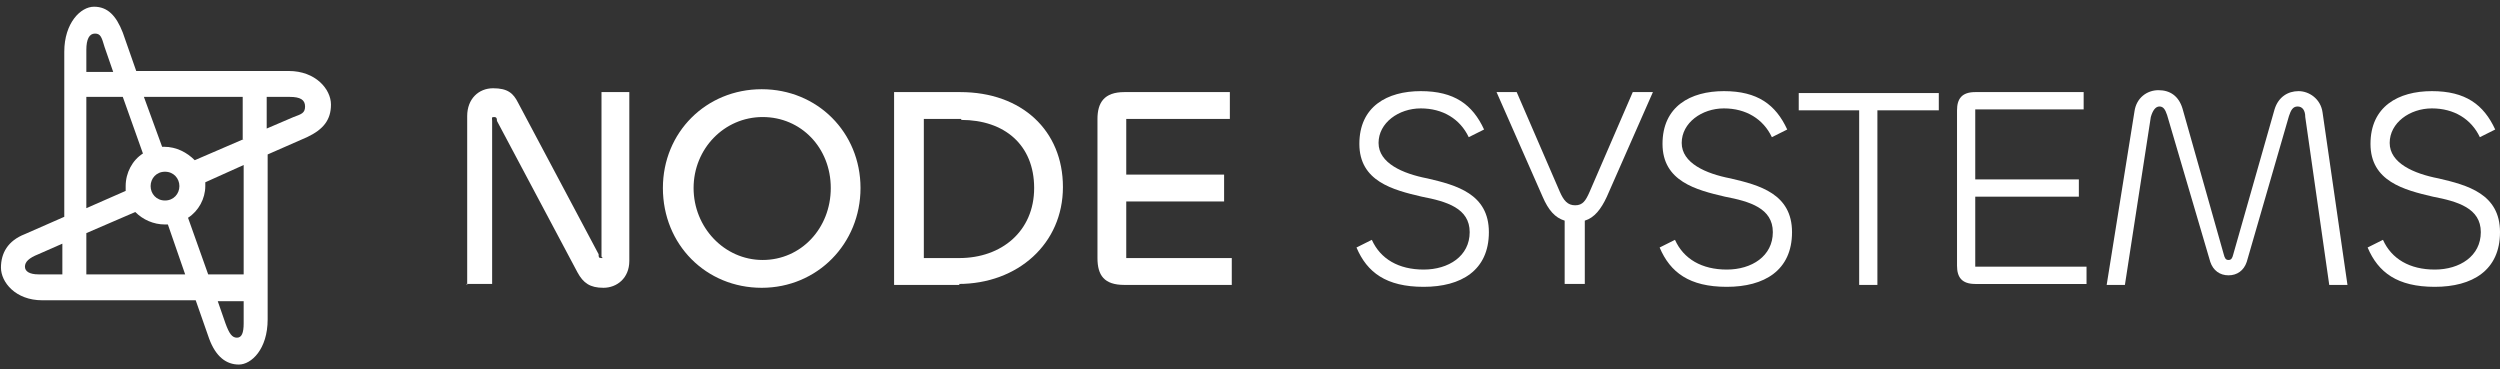 <?xml version="1.0" encoding="UTF-8"?>
<svg id="Layer_1" xmlns="http://www.w3.org/2000/svg" xmlns:xlink="http://www.w3.org/1999/xlink" version="1.1" viewBox="0 0 260.6 38.5">
  <rect x="0" y="0" width="260.6" height="38.5" fill="#333333" stroke="none"/>
  <!-- Generator: Adobe Illustrator 29.3.0, SVG Export Plug-In . SVG Version: 2.1.0 Build 146)  -->
  <defs>
    <style>
      .st0 {
        fill: #fff;
      }
    </style>
  </defs>
  <path class="st0" d="M48.7,29.7V12.1c0-1.8,1.2-2.9,2.7-2.9s2.1.5,2.6,1.5l8.4,15.8c0,.3,0,.4.3.4s0,0,0-.2V9.6h2.9v17.6c0,1.8-1.3,2.8-2.7,2.8s-2.1-.5-2.7-1.6l-8.4-15.8c0-.2,0-.4-.3-.4s-.2.1-.2.4v17h-2.9.2Z"/>
  <path class="st0" d="M69.1,19.6c0-5.8,4.5-10.3,10.3-10.3s10.3,4.5,10.3,10.3-4.5,10.4-10.3,10.4-10.3-4.5-10.3-10.4ZM86.6,19.6c0-4.2-3.1-7.4-7.1-7.4s-7.2,3.3-7.2,7.4,3.2,7.5,7.2,7.5,7.1-3.3,7.1-7.5Z"/>
  <path class="st0" d="M100,29.7h-6.8V9.6h6.9c6.4,0,10.7,4,10.7,9.9s-4.7,10.1-10.9,10.1h.1ZM100.2,12.4h-3.9v14.5h3.7c4.4,0,7.8-2.8,7.8-7.3s-3.1-7.1-7.6-7.1h0Z"/>
  <path class="st0" d="M117.2,29.7c-2.1,0-2.8-1-2.8-2.8v-14.5c0-1.7.7-2.8,2.8-2.8h11v2.8h-10.8v5.8h10.2v2.8h-10.2v5.9h11v2.8s-11.2,0-11.2,0Z"/>
  <path class="st0" d="M30.1,7.4h-15.9l-1.4-4c-.7-1.8-1.6-2.7-3-2.7s-3.1,1.7-3.1,4.7v17.2l-4.1,1.8c-1.8.7-2.5,2-2.5,3.5s1.5,3.4,4.3,3.4h16l1.4,4c.7,1.9,1.8,2.7,3.1,2.7s3-1.6,3-4.7v-17.2l4.1-1.8c1.7-.8,2.5-1.8,2.5-3.4s-1.6-3.5-4.4-3.5ZM6.6,28.6h-2.6c-.9,0-1.4-.3-1.4-.8s.4-.9,1.4-1.3l2.5-1.1v3.2h0ZM9,5.2c0-1.1.3-1.7.9-1.7s.7.4,1,1.4l.9,2.6h-2.8v-2.2h0ZM9,10.1h3.8l2.1,5.9c-1.1.7-1.8,2-1.8,3.4s0,.3,0,.5l-4.1,1.8v-11.5h0ZM9,28.6v-4.3l5.1-2.2c.8.8,1.9,1.3,3.1,1.3s.2,0,.3,0l1.8,5.2s-10.3,0-10.3,0ZM15.7,19.4c0-.8.6-1.5,1.5-1.5s1.5.7,1.5,1.5-.6,1.5-1.5,1.5-1.5-.7-1.5-1.5ZM25.4,33.7c0,1-.2,1.5-.7,1.5s-.8-.4-1.2-1.5l-.8-2.3h2.7v2.4h0ZM25.4,28.6h-3.7l-2.1-5.9c1.1-.7,1.8-2,1.8-3.3s0-.3,0-.4l4-1.8s0,11.4,0,11.4ZM25.4,14.5l-5.1,2.2c-.8-.8-1.9-1.4-3.2-1.4s-.1,0-.2,0l-1.9-5.2h10.3v4.4h.1ZM30.6,12.2l-2.8,1.2v-3.3h2.4c1.1,0,1.6.3,1.6,1s-.4.8-1.2,1.1Z"/>
  <g>
    <path class="st0" d="M141.4,25.8l1.6-.8c.9,2,2.8,3.1,5.4,3.1s4.8-1.4,4.8-3.9-2.4-3.2-5-3.7c-3-.7-6.5-1.6-6.5-5.5s2.9-5.5,6.4-5.5,5.4,1.4,6.6,4l-1.6.8c-.9-1.9-2.7-3-5-3s-4.4,1.5-4.4,3.6,2.5,3.2,5.1,3.7c3,.7,6.4,1.6,6.4,5.6s-2.9,5.7-6.8,5.7-5.9-1.5-7-4.1Z"/>
    <path class="st0" d="M163.1,29.6v-6.6c-1-.3-1.7-1.1-2.3-2.5l-4.8-10.9h2.1l4.5,10.4c.4.9.8,1.4,1.6,1.4s1.1-.5,1.5-1.4l4.5-10.4h2.1l-4.8,10.9c-.6,1.3-1.3,2.2-2.3,2.5v6.6h-2.1Z"/>
    <path class="st0" d="M173,25.8l1.6-.8c.9,2,2.8,3.1,5.4,3.1s4.8-1.4,4.8-3.9-2.4-3.2-5-3.7c-3-.7-6.5-1.6-6.5-5.5s2.9-5.5,6.4-5.5,5.4,1.4,6.6,4l-1.6.8c-.9-1.9-2.7-3-5-3s-4.4,1.5-4.4,3.6,2.5,3.2,5.1,3.7c3,.7,6.4,1.6,6.4,5.6s-2.9,5.7-6.8,5.7-5.9-1.5-7-4.1Z"/>
    <path class="st0" d="M202.1,11.5h-6.4v18.2h-1.9V11.5h-6.3v-1.8h14.6v1.8h0Z"/>
    <path class="st0" d="M205.9,29.6c-1.4,0-1.9-.7-1.9-1.9V11.5c0-1.2.5-1.9,1.9-1.9h11.3v1.8h-11.3v7.3h10.8v1.8h-10.8v7.3h11.6v1.8s-11.6,0-11.6,0Z"/>
    <path class="st0" d="M219.6,29.7l2.9-18.1c.2-1.4,1.3-2.2,2.5-2.2s2.1.6,2.5,1.9l4.3,15.2c.1.4.2.6.5.6s.4-.2.5-.6l4.3-15.1c.4-1.3,1.4-1.9,2.5-1.9s2.3.8,2.5,2.2l2.6,18h-1.9l-2.5-17.5c0-.7-.3-1.1-.8-1.1s-.7.4-.9,1l-4.4,15.2c-.3.9-1,1.4-1.9,1.4s-1.6-.5-1.9-1.4l-4.5-15.3c-.2-.6-.4-.9-.8-.9s-.7.4-.9,1.1l-2.7,17.5h-1.9Z"/>
    <path class="st0" d="M246.8,25.8l1.6-.8c.9,2,2.8,3.1,5.4,3.1s4.8-1.4,4.8-3.9-2.4-3.2-5-3.7c-3-.7-6.5-1.6-6.5-5.5s2.9-5.5,6.4-5.5,5.4,1.4,6.6,4l-1.6.8c-.9-1.9-2.7-3-5-3s-4.4,1.5-4.4,3.6,2.5,3.2,5.1,3.7c3,.7,6.4,1.6,6.4,5.6s-2.9,5.7-6.8,5.7-5.9-1.5-7-4.1Z"/>
  </g>
</svg>